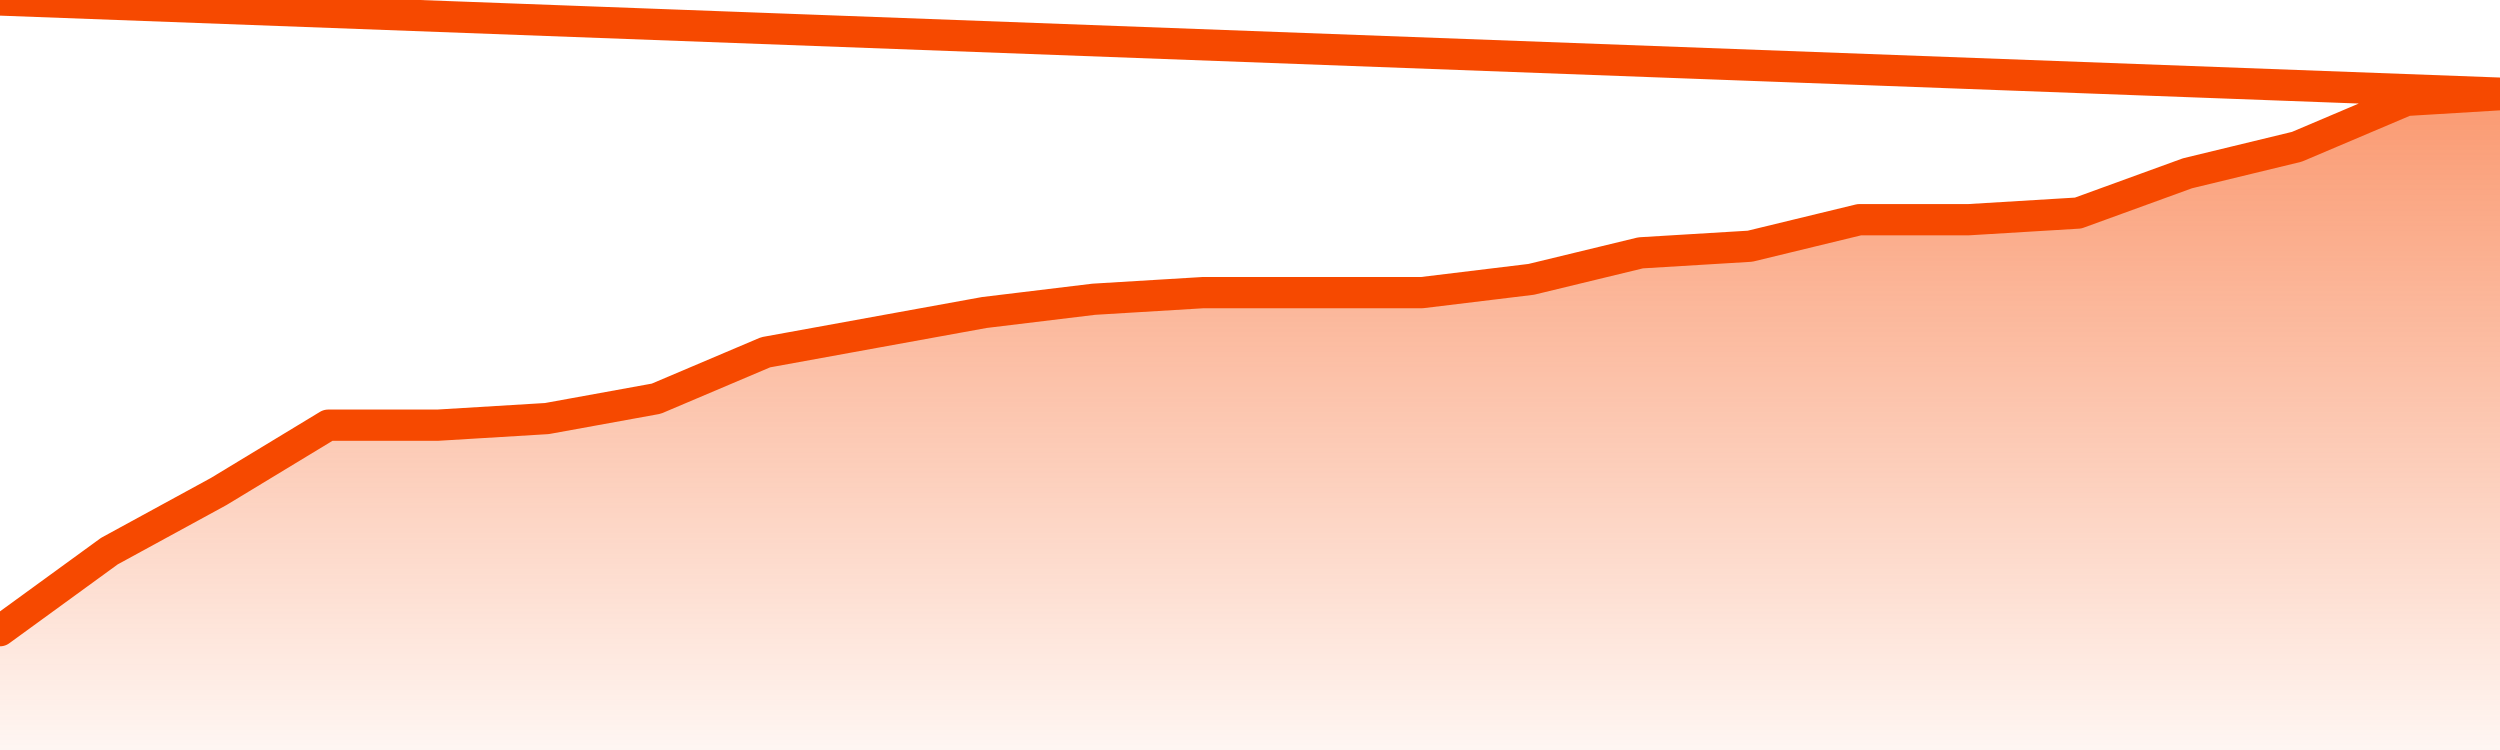      <svg
        version="1.1"
        xmlns="http://www.w3.org/2000/svg"
        width="80"
        height="24"
        viewBox="0 0 80 24">
        <defs>
          <linearGradient x1=".5" x2=".5" y2="1" id="gradient">
            <stop offset="0" stop-color="#F64900"/>
            <stop offset="1" stop-color="#f64900" stop-opacity="0"/>
          </linearGradient>
        </defs>
        <path
          fill="url(#gradient)"
          fill-opacity="0.56"
          stroke="none"
          d="M 0,26 0.0,20.182 3.5,17.636 7.0,15.727 10.5,13.606 14.0,13.606 17.5,13.394 21.0,12.758 24.5,11.273 28.0,10.636 31.5,10.0 35.0,9.576 38.5,9.364 42.0,9.364 45.5,9.364 49.0,8.939 52.5,8.091 56.0,7.879 59.5,7.03 63.0,7.03 66.5,6.818 70.0,5.545 73.5,4.697 77.0,3.212 80.5,3.0 82,26 Z"
        />
        <path
          fill="none"
          stroke="#F64900"
          stroke-width="1"
          stroke-linejoin="round"
          stroke-linecap="round"
          d="M 0.0,20.182 3.5,17.636 7.0,15.727 10.5,13.606 14.0,13.606 17.5,13.394 21.0,12.758 24.5,11.273 28.0,10.636 31.5,10.0 35.0,9.576 38.5,9.364 42.0,9.364 45.5,9.364 49.0,8.939 52.5,8.091 56.0,7.879 59.5,7.03 63.0,7.03 66.5,6.818 70.0,5.545 73.5,4.697 77.0,3.212 80.5,3.0.join(' ') }"
        />
      </svg>
